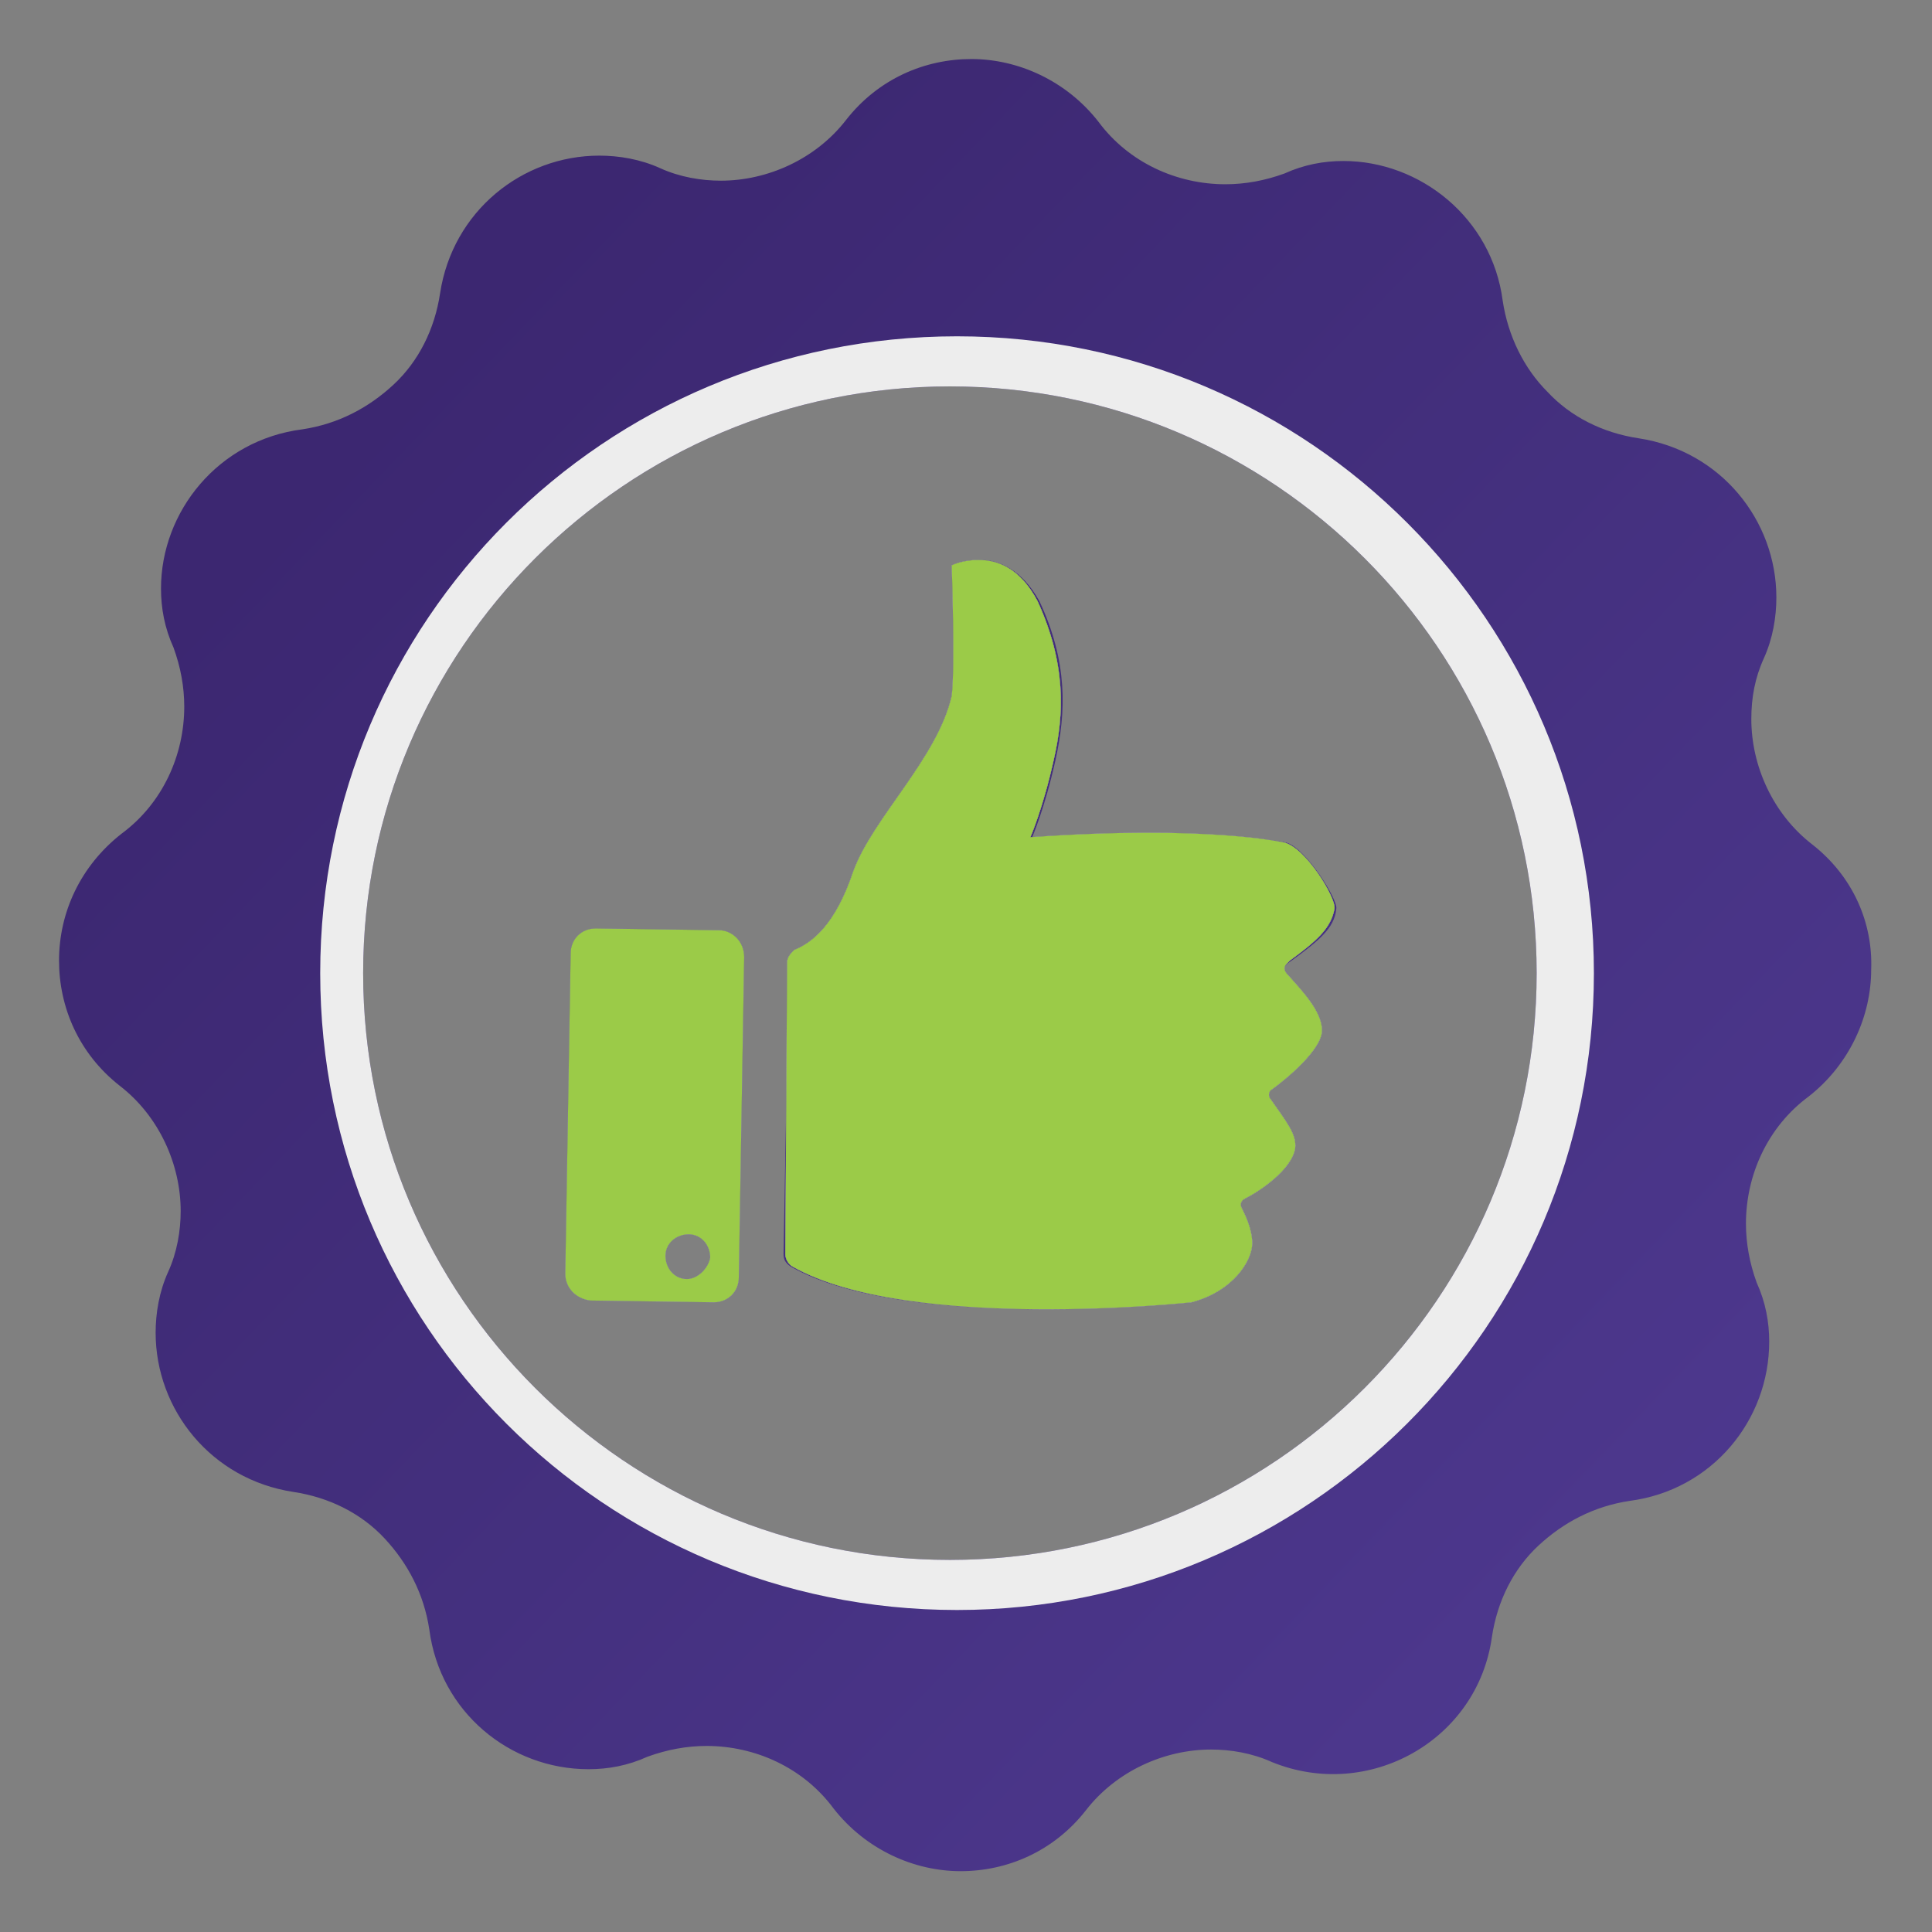 <?xml version="1.0" encoding="utf-8"?>
<!-- Generator: Adobe Illustrator 28.1.0, SVG Export Plug-In . SVG Version: 6.00 Build 0)  -->
<svg version="1.1" id="Layer_1" xmlns="http://www.w3.org/2000/svg" xmlns:xlink="http://www.w3.org/1999/xlink" x="0px" y="0px"
	 viewBox="0 0 108 108" style="enable-background:new 0 0 108 108;" xml:space="preserve">
<rect x="0" y="0" width="108" height="108" fill="#808080" stroke="none"/>
<style type="text/css">
	.st0{fill:#533D98;}
	.st1{fill:#9BCB48;}
	.st2{fill:url(#SVGID_1_);}
	.st3{fill:#FFFFFF;}
	.st4{fill:#EDEDED;}
	.st5{fill:url(#SVGID_00000067206085375059104150000002484948008026940559_);}
	.st6{fill:url(#SVGID_00000093138540424341383980000009832028816547655354_);}
</style>
<rect id="Purple_6_" x="48.8" y="-67.9" class="st0" width="22.7" height="23.1"/>
<rect id="Lime_Green_00000167370501337352619310000016727739209075163272_" x="72.4" y="-67.9" class="st1" width="22.7" height="23.1"/>
<g>
	<linearGradient id="SVGID_1_" gradientUnits="userSpaceOnUse" x1="21.243" y1="22.559" x2="114.364" y2="111.939">
		<stop  offset="0" style="stop-color:#3C2771"/>
		<stop  offset="0.347" style="stop-color:#432F7D"/>
		<stop  offset="1" style="stop-color:#533D98"/>
	</linearGradient>
	<path class="st2" d="M40.2,52l-6.9-0.1c-0.8,0-1.4,0.6-1.4,1.4l-0.3,17.9c0,0.8,0.6,1.4,1.4,1.5l6.9,0.1c0.8,0,1.4-0.6,1.4-1.4
		l0.3-17.9C41.6,52.6,40.9,52,40.2,52z M38.4,71.5c-0.7,0-1.2-0.6-1.2-1.3c0-0.7,0.6-1.2,1.3-1.2c0.7,0,1.2,0.6,1.2,1.3
		C39.6,70.9,39,71.5,38.4,71.5z M72.2,53.7c1.5-1.1,2.4-1.8,2.5-2.9c0.1-0.5-1.7-3.4-2.8-3.7c0,0-4.2-0.9-14.2-0.3
		c0,0,0.7-1.6,1.3-4.3c0.6-2.7,0.7-5.5-0.9-8.9c-1-1.8-2.3-2.3-3.3-2.3c-0.9,0-1.5,0.3-1.5,0.3s0.2,5.7,0,7.3
		c-0.8,3.4-4.4,6.8-5.5,9.8c-1,3-2.3,4-3.3,4.4c-0.3,0.1-0.4,0.4-0.4,0.7l-0.3,16.3c0,0.3,0.1,0.5,0.4,0.7c6.5,3.7,22.3,2,22.3,2
		c2.4-0.6,3.4-2.3,3.4-3.3c0-0.8-0.4-1.5-0.6-2c-0.1-0.2,0-0.4,0.2-0.5c0.8-0.4,2.6-1.6,2.8-2.8c0.1-0.8-0.5-1.5-1.4-2.8
		c-0.1-0.2-0.1-0.4,0.1-0.5c0.8-0.5,2.8-2.2,2.8-3.3c0-1.1-1.2-2.3-1.9-3.1C71.6,54.1,71.9,53.9,72.2,53.7z M72.2,53.7
		c1.5-1.1,2.4-1.8,2.5-2.9c0.1-0.5-1.7-3.4-2.8-3.7c0,0-4.2-0.9-14.2-0.3c0,0,0.7-1.6,1.3-4.3c0.6-2.7,0.7-5.5-0.9-8.9
		c-1-1.8-2.3-2.3-3.3-2.3c-0.9,0-1.5,0.3-1.5,0.3s0.2,5.7,0,7.3c-0.8,3.4-4.4,6.8-5.5,9.8c-1,3-2.3,4-3.3,4.4
		c-0.3,0.1-0.4,0.4-0.4,0.7l-0.3,16.3c0,0.3,0.1,0.5,0.4,0.7c6.5,3.7,22.3,2,22.3,2c2.4-0.6,3.4-2.3,3.4-3.3c0-0.8-0.4-1.5-0.6-2
		c-0.1-0.2,0-0.4,0.2-0.5c0.8-0.4,2.6-1.6,2.8-2.8c0.1-0.8-0.5-1.5-1.4-2.8c-0.1-0.2-0.1-0.4,0.1-0.5c0.8-0.5,2.8-2.2,2.8-3.3
		c0-1.1-1.2-2.3-1.9-3.1C71.6,54.1,71.9,53.9,72.2,53.7z M40.2,52l-6.9-0.1c-0.8,0-1.4,0.6-1.4,1.4l-0.3,17.9c0,0.8,0.6,1.4,1.4,1.5
		l6.9,0.1c0.8,0,1.4-0.6,1.4-1.4l0.3-17.9C41.6,52.6,40.9,52,40.2,52z M38.4,71.5c-0.7,0-1.2-0.6-1.2-1.3c0-0.7,0.6-1.2,1.3-1.2
		c0.7,0,1.2,0.6,1.2,1.3C39.6,70.9,39,71.5,38.4,71.5z M101.3,47.2c-2.2-1.7-3.4-4.4-3.4-7c0-1.2,0.2-2.3,0.7-3.4
		c0.5-1.1,0.7-2.3,0.7-3.4c0-4.3-3.1-8.2-7.7-8.9c-2-0.3-3.8-1.2-5.1-2.6c-1.3-1.3-2.2-3.1-2.5-5.1C83.4,12.2,79.4,9,75.1,9
		c-1.1,0-2.2,0.2-3.3,0.7c-1.1,0.4-2.2,0.6-3.3,0.6c-2.7,0-5.4-1.2-7.1-3.5c-1.8-2.3-4.5-3.5-7.1-3.5c-2.6,0-5.2,1.1-7,3.4
		c-1.7,2.2-4.4,3.4-7,3.4c-1.1,0-2.3-0.2-3.4-0.7c-1.1-0.5-2.3-0.7-3.4-0.7c-4.3,0-8.2,3.1-8.9,7.7c-0.3,2-1.2,3.8-2.6,5.1
		c-1.4,1.3-3.1,2.2-5.1,2.5C12.2,24.6,9,28.6,9,32.9c0,1.1,0.2,2.2,0.7,3.3c0.4,1.1,0.6,2.2,0.6,3.3c0,2.7-1.2,5.4-3.5,7.1
		c-2.3,1.8-3.5,4.4-3.5,7.1c0,2.6,1.1,5.2,3.4,7c2.2,1.7,3.4,4.4,3.4,7c0,1.1-0.2,2.3-0.7,3.4c-0.5,1.1-0.7,2.3-0.7,3.4
		c0,4.3,3.1,8.2,7.7,8.9c2,0.3,3.8,1.2,5.1,2.6c1.3,1.4,2.2,3.1,2.5,5.1c0.6,4.6,4.5,7.8,8.9,7.8c1.1,0,2.2-0.2,3.3-0.7
		c1.1-0.4,2.2-0.6,3.3-0.6c2.7,0,5.4,1.2,7.1,3.5c1.8,2.3,4.5,3.5,7.1,3.5c2.6,0,5.2-1.1,7-3.4c1.7-2.2,4.4-3.4,7-3.4
		c1.1,0,2.3,0.2,3.4,0.7c5.4,2.2,11.5-1.2,12.3-7c0.3-2,1.2-3.8,2.6-5.1c1.4-1.3,3.1-2.2,5.1-2.5c4.6-0.6,7.8-4.5,7.8-8.9
		c0-1.1-0.2-2.2-0.7-3.3c-0.4-1.1-0.6-2.2-0.6-3.3c0-2.7,1.2-5.4,3.5-7.1c2.3-1.8,3.5-4.5,3.5-7.1C104.7,51.6,103.6,49,101.3,47.2z
		 M20.3,54.4c0-18.1,14.7-32.8,32.8-32.8c18.1,0,32.8,14.7,32.8,32.8c0,18.1-14.7,32.8-32.8,32.8C35,87.2,20.3,72.5,20.3,54.4z
		 M71.9,47.1c0,0-4.2-0.9-14.2-0.3c0,0,0.7-1.6,1.3-4.3c0.6-2.7,0.7-5.5-0.9-8.9c-1-1.8-2.3-2.3-3.3-2.3c-0.9,0-1.5,0.3-1.5,0.3
		s0.2,5.7,0,7.3c-0.8,3.4-4.4,6.8-5.5,9.8c-1,3-2.3,4-3.3,4.4c-0.3,0.1-0.4,0.4-0.4,0.7l-0.3,16.3c0,0.3,0.1,0.5,0.4,0.7
		c6.5,3.7,22.3,2,22.3,2c2.4-0.6,3.4-2.3,3.4-3.3c0-0.8-0.4-1.5-0.6-2c-0.1-0.2,0-0.4,0.2-0.5c0.8-0.4,2.6-1.6,2.8-2.8
		c0.1-0.8-0.5-1.5-1.4-2.8c-0.1-0.2-0.1-0.4,0.1-0.5c0.8-0.5,2.8-2.2,2.8-3.3c0-1.1-1.2-2.3-1.9-3.1c-0.4-0.4-0.1-0.6,0.2-0.8
		c1.5-1.1,2.4-1.8,2.5-2.9C74.8,50.3,73,47.5,71.9,47.1z M40.2,52l-6.9-0.1c-0.8,0-1.4,0.6-1.4,1.4l-0.3,17.9c0,0.8,0.6,1.4,1.4,1.5
		l6.9,0.1c0.8,0,1.4-0.6,1.4-1.4l0.3-17.9C41.6,52.6,40.9,52,40.2,52z M38.4,71.5c-0.7,0-1.2-0.6-1.2-1.3c0-0.7,0.6-1.2,1.3-1.2
		c0.7,0,1.2,0.6,1.2,1.3C39.6,70.9,39,71.5,38.4,71.5z M40.2,52l-6.9-0.1c-0.8,0-1.4,0.6-1.4,1.4l-0.3,17.9c0,0.8,0.6,1.4,1.4,1.5
		l6.9,0.1c0.8,0,1.4-0.6,1.4-1.4l0.3-17.9C41.6,52.6,40.9,52,40.2,52z M38.4,71.5c-0.7,0-1.2-0.6-1.2-1.3c0-0.7,0.6-1.2,1.3-1.2
		c0.7,0,1.2,0.6,1.2,1.3C39.6,70.9,39,71.5,38.4,71.5z M72.2,53.7c1.5-1.1,2.4-1.8,2.5-2.9c0.1-0.5-1.7-3.4-2.8-3.7
		c0,0-4.2-0.9-14.2-0.3c0,0,0.7-1.6,1.3-4.3c0.6-2.7,0.7-5.5-0.9-8.9c-1-1.8-2.3-2.3-3.3-2.3c-0.9,0-1.5,0.3-1.5,0.3s0.2,5.7,0,7.3
		c-0.8,3.4-4.4,6.8-5.5,9.8c-1,3-2.3,4-3.3,4.4c-0.3,0.1-0.4,0.4-0.4,0.7l-0.3,16.3c0,0.3,0.1,0.5,0.4,0.7c6.5,3.7,22.3,2,22.3,2
		c2.4-0.6,3.4-2.3,3.4-3.3c0-0.8-0.4-1.5-0.6-2c-0.1-0.2,0-0.4,0.2-0.5c0.8-0.4,2.6-1.6,2.8-2.8c0.1-0.8-0.5-1.5-1.4-2.8
		c-0.1-0.2-0.1-0.4,0.1-0.5c0.8-0.5,2.8-2.2,2.8-3.3c0-1.1-1.2-2.3-1.9-3.1C71.6,54.1,71.9,53.9,72.2,53.7z M72.2,53.7
		c1.5-1.1,2.4-1.8,2.5-2.9c0.1-0.5-1.7-3.4-2.8-3.7c0,0-4.2-0.9-14.2-0.3c0,0,0.7-1.6,1.3-4.3c0.6-2.7,0.7-5.5-0.9-8.9
		c-1-1.8-2.3-2.3-3.3-2.3c-0.9,0-1.5,0.3-1.5,0.3s0.2,5.7,0,7.3c-0.8,3.4-4.4,6.8-5.5,9.8c-1,3-2.3,4-3.3,4.4
		c-0.3,0.1-0.4,0.4-0.4,0.7l-0.3,16.3c0,0.3,0.1,0.5,0.4,0.7c6.5,3.7,22.3,2,22.3,2c2.4-0.6,3.4-2.3,3.4-3.3c0-0.8-0.4-1.5-0.6-2
		c-0.1-0.2,0-0.4,0.2-0.5c0.8-0.4,2.6-1.6,2.8-2.8c0.1-0.8-0.5-1.5-1.4-2.8c-0.1-0.2-0.1-0.4,0.1-0.5c0.8-0.5,2.8-2.2,2.8-3.3
		c0-1.1-1.2-2.3-1.9-3.1C71.6,54.1,71.9,53.9,72.2,53.7z M40.2,52l-6.9-0.1c-0.8,0-1.4,0.6-1.4,1.4l-0.3,17.9c0,0.8,0.6,1.4,1.4,1.5
		l6.9,0.1c0.8,0,1.4-0.6,1.4-1.4l0.3-17.9C41.6,52.6,40.9,52,40.2,52z M38.4,71.5c-0.7,0-1.2-0.6-1.2-1.3c0-0.7,0.6-1.2,1.3-1.2
		c0.7,0,1.2,0.6,1.2,1.3C39.6,70.9,39,71.5,38.4,71.5z"/>
	<path class="st3" d="M40.2,52l-6.9-0.1c-0.8,0-1.4,0.6-1.4,1.4l-0.3,17.9c0,0.8,0.6,1.4,1.4,1.5l6.9,0.1c0.8,0,1.4-0.6,1.4-1.4
		l0.3-17.9C41.6,52.6,40.9,52,40.2,52z M38.4,71.5c-0.7,0-1.2-0.6-1.2-1.3c0-0.7,0.6-1.2,1.3-1.2c0.7,0,1.2,0.6,1.2,1.3
		C39.6,70.9,39,71.5,38.4,71.5z"/>
	<path class="st3" d="M72,54.5c0.7,0.8,1.9,2,1.9,3.1c0,1.1-2.1,2.8-2.8,3.3c-0.2,0.1-0.2,0.4-0.1,0.5c0.9,1.3,1.5,2,1.4,2.8
		c-0.2,1.2-2,2.4-2.8,2.8c-0.2,0.1-0.3,0.3-0.2,0.5c0.2,0.4,0.6,1.2,0.6,2c0,1-1.1,2.7-3.4,3.3c0,0-15.8,1.7-22.3-2
		c-0.2-0.1-0.4-0.4-0.4-0.7L44,53.8c0-0.3,0.2-0.5,0.4-0.7c1-0.4,2.3-1.4,3.3-4.4c1.1-3,4.7-6.3,5.5-9.8c0.2-1.6,0-7.3,0-7.3
		s0.6-0.3,1.5-0.3c1,0,2.3,0.4,3.3,2.3c1.6,3.5,1.5,6.3,0.9,8.9c-0.6,2.7-1.3,4.3-1.3,4.3c9.9-0.7,14.2,0.3,14.2,0.3
		c1.2,0.3,2.9,3.1,2.8,3.7c-0.2,1.1-1,1.8-2.5,2.9C71.9,53.9,71.6,54.1,72,54.5z"/>
	<path class="st4" d="M53.5,18.8c-19.7,0-35.6,15.9-35.6,35.6C17.9,74.1,33.8,90,53.5,90c19.6,0,35.6-15.9,35.6-35.6
		C89.1,34.8,73.2,18.8,53.5,18.8z M53.1,87.2c-18.1,0-32.8-14.7-32.8-32.8c0-18.1,14.7-32.8,32.8-32.8c18.1,0,32.8,14.7,32.8,32.8
		C85.9,72.5,71.2,87.2,53.1,87.2z"/>
	
		<linearGradient id="SVGID_00000146480810324672820590000006151525164087494804_" gradientUnits="userSpaceOnUse" x1="30.478" y1="50.569" x2="42.833" y2="74.584">
		<stop  offset="0" style="stop-color:#3C2771"/>
		<stop  offset="0.347" style="stop-color:#432F7D"/>
		<stop  offset="1" style="stop-color:#533D98"/>
	</linearGradient>
	<path style="fill:url(#SVGID_00000146480810324672820590000006151525164087494804_);" d="M40.2,52l-6.9-0.1c-0.8,0-1.4,0.6-1.4,1.4
		l-0.3,17.9c0,0.8,0.6,1.4,1.4,1.5l6.9,0.1c0.8,0,1.4-0.6,1.4-1.4l0.3-17.9C41.6,52.6,40.9,52,40.2,52z M38.4,71.5
		c-0.7,0-1.2-0.6-1.2-1.3c0-0.7,0.6-1.2,1.3-1.2c0.7,0,1.2,0.6,1.2,1.3C39.6,70.9,39,71.5,38.4,71.5z"/>
	
		<linearGradient id="SVGID_00000053524063067702152670000006166582182496122300_" gradientUnits="userSpaceOnUse" x1="44.284" y1="31.376" x2="68.439" y2="78.33">
		<stop  offset="0" style="stop-color:#3C2771"/>
		<stop  offset="0.347" style="stop-color:#432F7D"/>
		<stop  offset="1" style="stop-color:#533D98"/>
	</linearGradient>
	<path style="fill:url(#SVGID_00000053524063067702152670000006166582182496122300_);" d="M72,54.5c0.7,0.8,1.9,2,1.9,3.1
		c0,1.1-2.1,2.8-2.8,3.3c-0.2,0.1-0.2,0.4-0.1,0.5c0.9,1.3,1.5,2,1.4,2.8c-0.2,1.2-2,2.4-2.8,2.8c-0.2,0.1-0.3,0.3-0.2,0.5
		c0.2,0.4,0.6,1.2,0.6,2c0,1-1.1,2.7-3.4,3.3c0,0-15.8,1.7-22.3-2c-0.2-0.1-0.4-0.4-0.4-0.7L44,53.8c0-0.3,0.2-0.5,0.4-0.7
		c1-0.4,2.3-1.4,3.3-4.4c1.1-3,4.7-6.3,5.5-9.8c0.2-1.6,0-7.3,0-7.3s0.6-0.3,1.5-0.3c1,0,2.3,0.4,3.3,2.3c1.6,3.5,1.5,6.3,0.9,8.9
		c-0.6,2.7-1.3,4.3-1.3,4.3c9.9-0.7,14.2,0.3,14.2,0.3c1.2,0.3,2.9,3.1,2.8,3.7c-0.2,1.1-1,1.8-2.5,2.9C71.9,53.9,71.6,54.1,72,54.5
		z"/>
	<g>
		<path class="st1" d="M72,54.5c0.7,0.8,1.9,2,1.9,3.1c0,1.1-2.1,2.8-2.8,3.3c-0.2,0.1-0.2,0.4-0.1,0.5c0.9,1.3,1.5,2,1.4,2.8
			c-0.2,1.2-2,2.4-2.8,2.8c-0.2,0.1-0.3,0.3-0.2,0.5c0.2,0.4,0.6,1.2,0.6,2c0,1-1.1,2.7-3.4,3.3c0,0-15.8,1.7-22.3-2
			c-0.2-0.1-0.4-0.4-0.4-0.7L44,53.8c0-0.3,0.2-0.5,0.4-0.7c1-0.4,2.3-1.4,3.3-4.4c1.1-3,4.7-6.3,5.5-9.8c0.2-1.6,0-7.3,0-7.3
			s0.6-0.3,1.5-0.3c1,0,2.3,0.4,3.3,2.3c1.6,3.5,1.5,6.3,0.9,8.9c-0.6,2.7-1.3,4.3-1.3,4.3c9.9-0.7,14.2,0.3,14.2,0.3
			c1.2,0.3,2.9,3.1,2.8,3.7c-0.2,1.1-1,1.8-2.5,2.9C71.9,53.9,71.6,54.1,72,54.5z"/>
		<path class="st1" d="M40.2,52l-6.9-0.1c-0.8,0-1.4,0.6-1.4,1.4l-0.3,17.9c0,0.8,0.6,1.4,1.4,1.5l6.9,0.1c0.8,0,1.4-0.6,1.4-1.4
			l0.3-17.9C41.6,52.6,40.9,52,40.2,52z M38.4,71.5c-0.7,0-1.2-0.6-1.2-1.3c0-0.7,0.6-1.2,1.3-1.2c0.7,0,1.2,0.6,1.2,1.3
			C39.6,70.9,39,71.5,38.4,71.5z"/>
	</g>
</g>
</svg>
